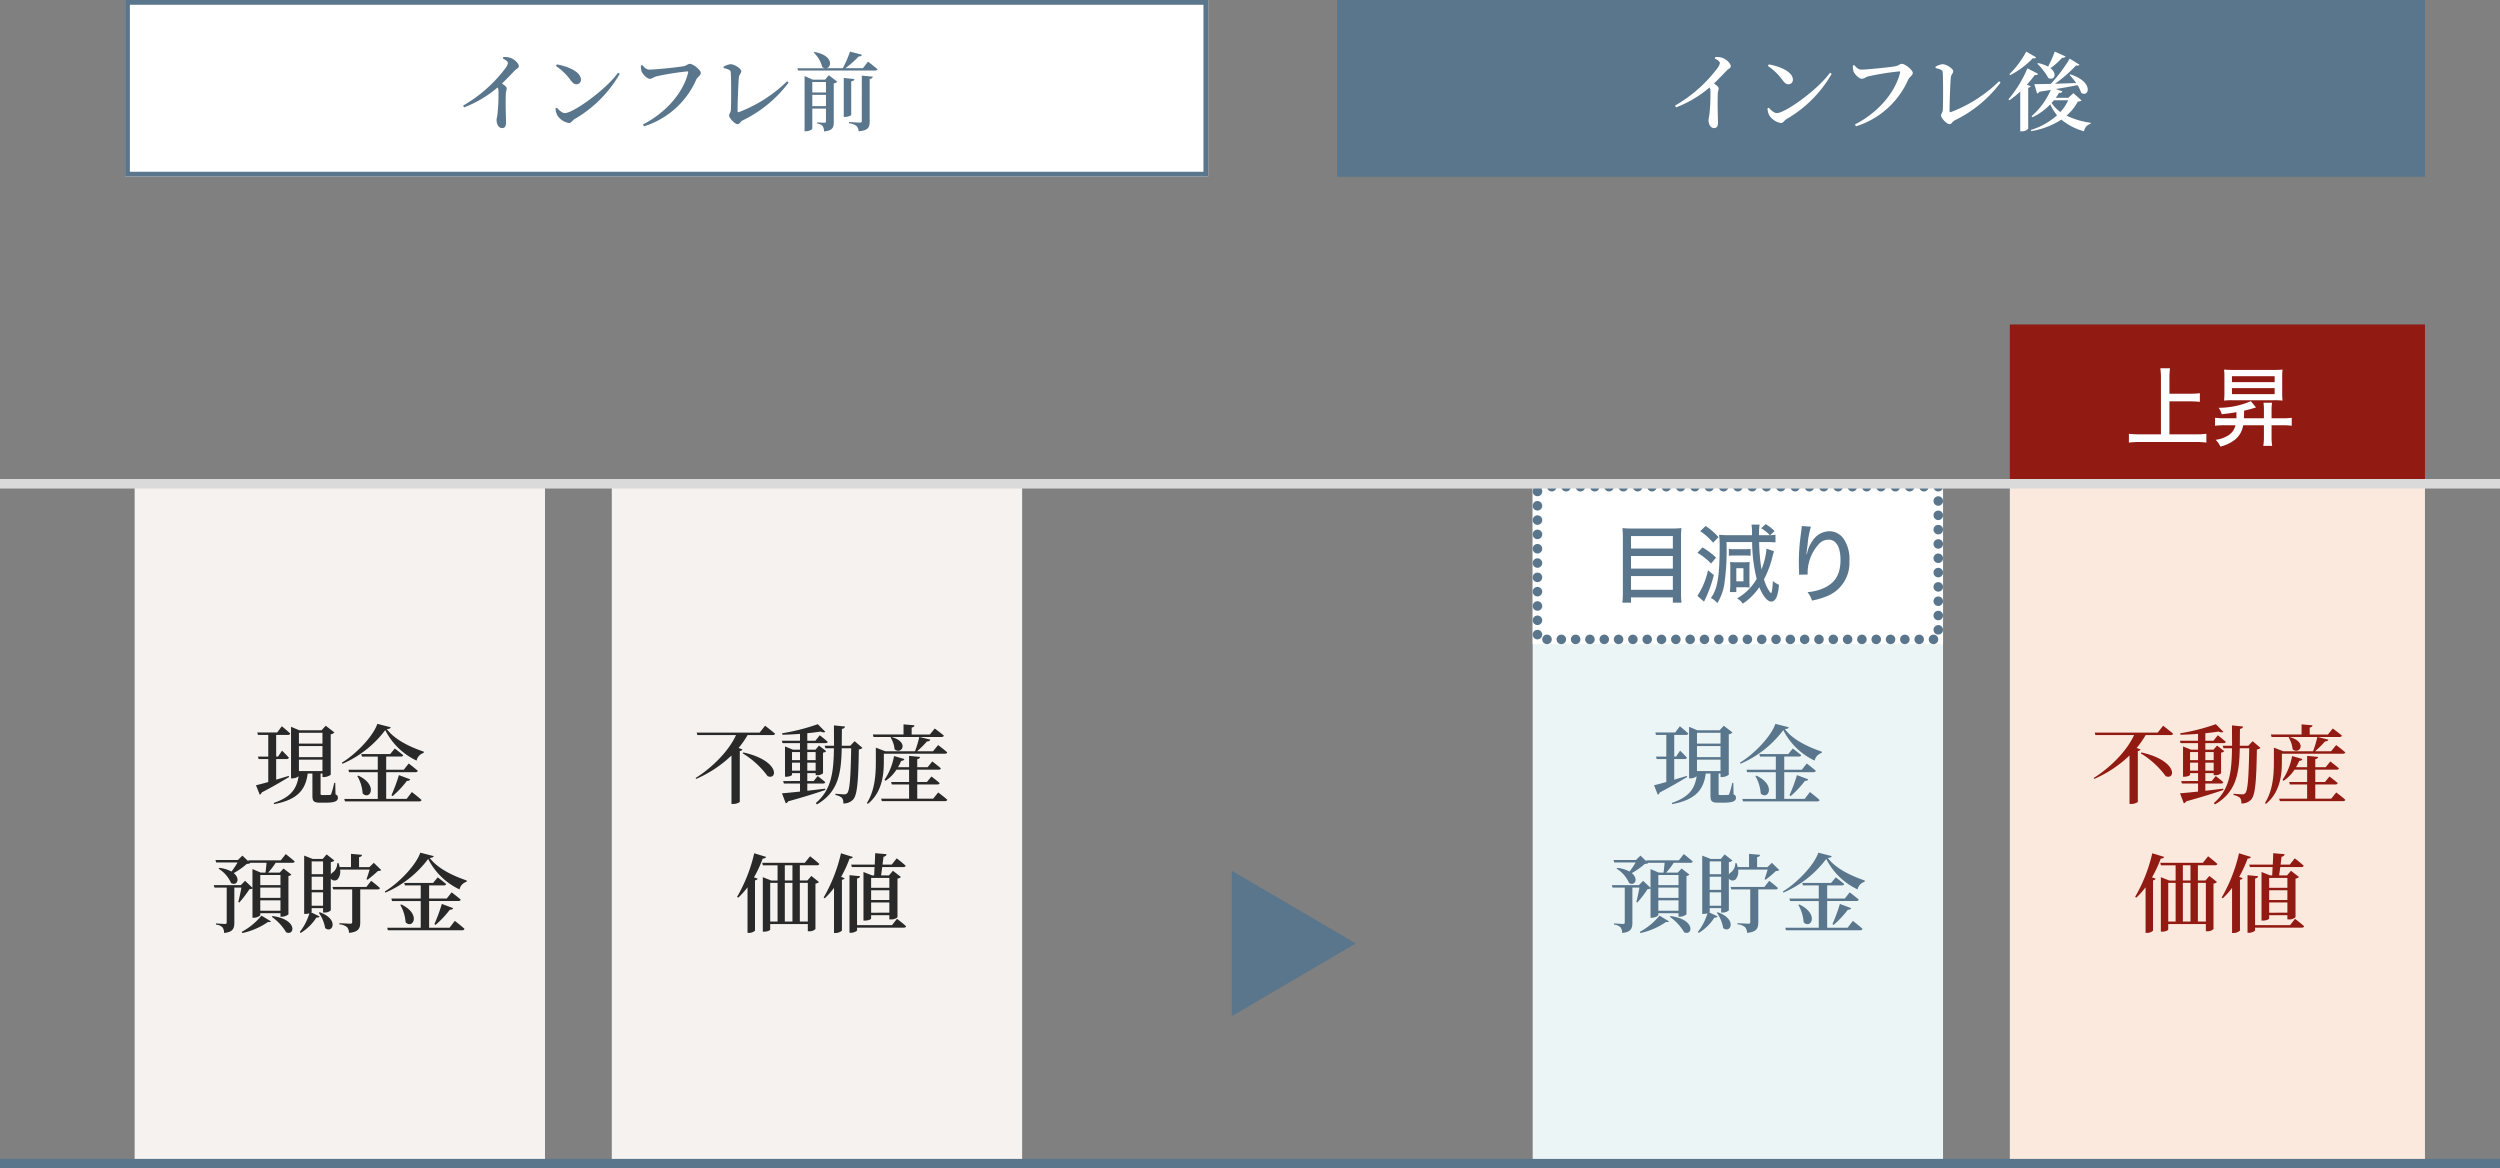 <svg xmlns="http://www.w3.org/2000/svg" width="523.946" height="244.88" viewBox="0 0 523.946 244.88">
  <rect x="0" y="0" width="523.946" height="244.88" fill="#808080" stroke="none"/>
  <g id="gimon_1-4" transform="translate(110.568 -1705.88)">
    <g id="グループ_1428" data-name="グループ 1428" transform="translate(-84.07 1706)">
      <g id="長方形_2232" data-name="長方形 2232" transform="translate(-0.28 -0.12)" fill="#fff" stroke="#5a768c" stroke-width="1">
        <rect width="227" height="37" stroke="none"/>
        <rect x="0.5" y="0.5" width="226" height="36" fill="none"/>
      </g>
      <path id="パス_3770" data-name="パス 3770" d="M10.17-13.734c.648.324,1.062.63,1.062.954a2.4,2.4,0,0,1-.486,1.026A29.346,29.346,0,0,1,1.836-3.87l.216.378a24.281,24.281,0,0,0,7.02-4.176,1.542,1.542,0,0,1,.18.738,40.777,40.777,0,0,1-.2,4.788c-.072.594-.2.972-.2,1.314,0,.774.378,1.674,1.17,1.674.54,0,.81-.378.81-1.1,0-.99-.126-3.654-.036-6.156.036-.486.18-.774.18-1.062,0-.306-.432-.648-.99-1.026,1.1-1.044,2-2.016,2.646-2.682.5-.522.882-.5.882-.972,0-.558-.954-1.476-1.818-1.746a3.873,3.873,0,0,0-1.422-.144Zm11.124,1.566a12.05,12.05,0,0,1,3.06,2.952c.468.612.774.882,1.242.882a.927.927,0,0,0,.936-.972c0-1.674-2.754-2.79-5.04-3.2ZM23.184-2.3c-.63,0-1.242-.63-1.71-1.134l-.27.162a3.876,3.876,0,0,0,.378,1.44A3.621,3.621,0,0,0,24.03-.216c.468,0,.684-.522,1.17-.828a25.717,25.717,0,0,0,9.468-9.486l-.36-.234C31.734-7.146,24.876-2.3,23.184-2.3Zm16.2-10.062-.288.108a4.334,4.334,0,0,0,.126,1.152c.18.576,1.116,1.62,1.8,1.62.378,0,.828-.378,1.26-.5A54.5,54.5,0,0,1,48.8-11.034c.162,0,.252.054.2.252C48.006-6.714,44.55-2.5,39.528.09l.234.378A17.673,17.673,0,0,0,50.688-9.288c.27-.576.972-.918.972-1.44,0-.576-1.584-1.89-2.286-1.89-.432,0-.648.342-1.278.486-.918.2-5.958.72-7.218.72C40.212-11.412,39.8-11.9,39.384-12.366Zm17.064.63c1.314.306,1.458.5,1.494.972.09,1.35.09,6.372.018,7.74-.018.594-.378.882-.378,1.224,0,.54,1.206,1.818,1.764,1.818.5,0,.5-.486,1.134-.81a26.484,26.484,0,0,0,9.576-7.9l-.306-.288A29.3,29.3,0,0,1,59.616-2.5c-.18.054-.252-.036-.252-.234,0-1.71.162-6.1.27-7.056.072-.558.5-.882.5-1.278,0-.5-1.332-1.476-2.286-1.476a4.042,4.042,0,0,0-1.422.522ZM75.024-3.762V-6.12h2.862v2.358ZM77.886-8.82v2.2H75.024v-2.2Zm-.18-.486H75.114l-1.71-.756V1.512h.252c.72,0,1.368-.378,1.368-.558V-3.24h2.862V-.594c0,.216-.072.324-.306.324-.324,0-1.494-.09-1.494-.09v.27A1.571,1.571,0,0,1,77.2.432a2.241,2.241,0,0,1,.288,1.116c1.8-.18,2.034-.828,2.034-1.98V-8.514a1.327,1.327,0,0,0,.738-.36L78.48-10.242Zm5.472.342c.486-.036.63-.234.666-.468l-2.232-.234v8.172H81.9c.612,0,1.278-.288,1.278-.45ZM85.392-.648c0,.252-.072.342-.378.342-.4,0-2.3-.126-2.3-.126v.27A2.943,2.943,0,0,1,84.294.4a1.793,1.793,0,0,1,.432,1.116c2.052-.18,2.322-.846,2.322-2.07V-9.45c.432-.054.594-.216.648-.486l-2.3-.216ZM85.626-11.7H81.954a20.524,20.524,0,0,0,2.79-2.466c.414,0,.63-.144.684-.36l-2.5-.666A23.28,23.28,0,0,1,81.414-11.7H77.958c1.188-.18,1.476-2.682-2.448-3.4l-.18.126a6.253,6.253,0,0,1,1.782,3.042,1.328,1.328,0,0,0,.558.234H71.892l.162.486H88.182c.27,0,.45-.09.5-.288-.756-.648-1.98-1.584-1.98-1.584Z" transform="translate(68.72 25.88)" fill="#5a768c"/>
    </g>
    <g id="グループ_1429" data-name="グループ 1429" transform="translate(169.548 1706)">
      <g id="長方形_2232-2" data-name="長方形 2232" transform="translate(0.102 -0.12)" fill="#5a768c" stroke="#5a768c" stroke-width="1">
        <rect width="228" height="37" stroke="none"/>
        <rect x="0.5" y="0.5" width="227" height="36" fill="none"/>
      </g>
      <path id="パス_3769" data-name="パス 3769" d="M10.17-13.734c.648.324,1.062.63,1.062.954a2.4,2.4,0,0,1-.486,1.026A29.346,29.346,0,0,1,1.836-3.87l.216.378a24.281,24.281,0,0,0,7.02-4.176,1.542,1.542,0,0,1,.18.738,40.777,40.777,0,0,1-.2,4.788c-.072.594-.2.972-.2,1.314,0,.774.378,1.674,1.17,1.674.54,0,.81-.378.81-1.1,0-.99-.126-3.654-.036-6.156.036-.486.18-.774.18-1.062,0-.306-.432-.648-.99-1.026,1.1-1.044,2-2.016,2.646-2.682.5-.522.882-.5.882-.972,0-.558-.954-1.476-1.818-1.746a3.873,3.873,0,0,0-1.422-.144Zm11.124,1.566a12.05,12.05,0,0,1,3.06,2.952c.468.612.774.882,1.242.882a.927.927,0,0,0,.936-.972c0-1.674-2.754-2.79-5.04-3.2ZM23.184-2.3c-.63,0-1.242-.63-1.71-1.134l-.27.162a3.876,3.876,0,0,0,.378,1.44A3.621,3.621,0,0,0,24.03-.216c.468,0,.684-.522,1.17-.828a25.717,25.717,0,0,0,9.468-9.486l-.36-.234C31.734-7.146,24.876-2.3,23.184-2.3Zm16.2-10.062-.288.108a4.334,4.334,0,0,0,.126,1.152c.18.576,1.116,1.62,1.8,1.62.378,0,.828-.378,1.26-.5A54.5,54.5,0,0,1,48.8-11.034c.162,0,.252.054.2.252C48.006-6.714,44.55-2.5,39.528.09l.234.378A17.673,17.673,0,0,0,50.688-9.288c.27-.576.972-.918.972-1.44,0-.576-1.584-1.89-2.286-1.89-.432,0-.648.342-1.278.486-.918.2-5.958.72-7.218.72C40.212-11.412,39.8-11.9,39.384-12.366Zm17.064.63c1.314.306,1.458.5,1.494.972.09,1.35.09,6.372.018,7.74-.018.594-.378.882-.378,1.224,0,.54,1.206,1.818,1.764,1.818.5,0,.5-.486,1.134-.81a26.484,26.484,0,0,0,9.576-7.9l-.306-.288A29.3,29.3,0,0,1,59.616-2.5c-.18.054-.252-.036-.252-.234,0-1.71.162-6.1.27-7.056.072-.558.5-.882.5-1.278,0-.5-1.332-1.476-2.286-1.476a4.042,4.042,0,0,0-1.422.522Zm24.966-3.456a23.536,23.536,0,0,1-1.4,3.15,7.136,7.136,0,0,0-2.088-.738l-.162.126a13.537,13.537,0,0,1,2.3,2.988c1.188.648,2.016-.828.45-2.052A14.464,14.464,0,0,0,82.962-13.9a.687.687,0,0,0,.72-.27Zm-5.976,0a19.13,19.13,0,0,1-3.528,4.734l.18.2a18.054,18.054,0,0,0,4.734-3.546c.414.09.594-.018.684-.18Zm.126,6.948c.666-.738,1.224-1.44,1.674-2.052.432.054.576-.054.684-.234L75.69-11.682a25.3,25.3,0,0,1-3.978,6.5l.2.2a18.392,18.392,0,0,0,2.268-1.836V1.53H74.5a1.806,1.806,0,0,0,1.35-.558V-7.614c.306-.054.468-.162.54-.324ZM84.24-4.986A10.5,10.5,0,0,1,82.6-2.52a7.184,7.184,0,0,1-1.854-1.908c.162-.18.324-.36.486-.558ZM85.32-6.48l-1.062.972H81.63c.234-.324.468-.666.684-1.026.414.036.63-.108.7-.324L81.63-7.344c1.8-.288,3.294-.558,4.554-.81a6.4,6.4,0,0,1,.756,1.6c1.6,1.116,2.808-2.214-2.214-3.852l-.2.108A15.484,15.484,0,0,1,85.9-8.6c-1.584.054-3.1.108-4.446.162a29.136,29.136,0,0,0,4.428-3.852c.432.108.594.018.7-.162l-2.034-1.26a32.283,32.283,0,0,1-3.96,5.292c-1.494.036-2.7.054-3.456.054l.576,1.962a.779.779,0,0,0,.5-.378q1.269-.189,2.376-.378a15.42,15.42,0,0,1-4.032,5.508l.2.216a12.345,12.345,0,0,0,3.726-2.7,9.763,9.763,0,0,0,1.422,2.3,14.8,14.8,0,0,1-5.508,3.078l.108.234A16.292,16.292,0,0,0,82.8-.936a12.408,12.408,0,0,0,4.752,2.448A1.9,1.9,0,0,1,88.938-.054l.018-.216A16.829,16.829,0,0,1,83.88-1.764a10.727,10.727,0,0,0,2.376-2.952c.432-.036.612-.072.756-.252Z" transform="translate(69.102 25.88)" fill="#fff"/>
    </g>
    <g id="グループ_1430" data-name="グループ 1430" transform="translate(-82.278 1807.268)">
      <rect id="長方形_2233" data-name="長方形 2233" width="86" height="143" transform="translate(-0.073 -0.388)" fill="#f6f2ef"/>
      <path id="パス_3775" data-name="パス 3775" d="M-10.71-4.392c-.882.27-1.782.54-2.628.792V-7.92h2.2a.431.431,0,0,0,.468-.288c-.54-.594-1.44-1.476-1.44-1.476l-.828,1.242h-.4v-4.536h2.466c.252,0,.432-.09.486-.288-.666-.63-1.764-1.53-1.764-1.53l-.972,1.3H-17.3l.144.522h2.16v4.536h-2.16l.144.522h2.016v4.806c-1.134.324-2.052.558-2.574.684l.792,1.98a.66.66,0,0,0,.4-.468c2.574-1.332,4.464-2.484,5.742-3.24Zm7.074-9.036v2.268H-8.568v-2.268ZM-8.568-8.316v-2.322h4.932v2.322Zm0,2.916V-7.794h4.932V-5.4ZM-.954-2.934H-1.17A20.54,20.54,0,0,1-1.8-.612c-.072.18-.144.216-.288.216s-.432.018-.774.018h-.81c-.324,0-.36-.072-.36-.288V-4.878h.4v.738h.27a2.57,2.57,0,0,0,1.458-.486V-13.1a1.3,1.3,0,0,0,.774-.4l-1.818-1.4-.882.954H-8.478l-1.746-.738V-3.87h.252A2.1,2.1,0,0,0-8.64-4.32c-.4,2.754-1.728,4.41-5.2,5.6l.072.252C-9.144.648-7.2-1.224-6.732-4.878h.99V-.252c0,1.1.216,1.476,1.584,1.476h1.152C-.99,1.224-.4.864-.4.2c0-.324-.072-.522-.5-.72ZM14,.432H9.72v-5.6h6.138c.252,0,.432-.09.486-.288-.72-.63-1.908-1.53-1.908-1.53l-1.026,1.3H9.72V-8.442H12.8c.252,0,.432-.09.486-.288-.684-.576-1.764-1.4-1.764-1.4l-.972,1.17H4.5l.144.522H7.956v2.754H1.8l.144.522H7.956v5.6H.936L1.08.954H16.65a.453.453,0,0,0,.486-.288C16.38-.036,15.1-1.008,15.1-1.008ZM3.672-4.356A8.429,8.429,0,0,1,4.788-.7C6.3.792,8.136-2.412,3.888-4.446Zm7.4,4.194a20.47,20.47,0,0,0,2.988-3.186c.378.036.612-.108.684-.324l-2.358-.882a36.368,36.368,0,0,1-1.566,4.23ZM7.866-15.3C7-12.726,3.474-9,.432-7.164l.126.234a22.126,22.126,0,0,0,8.964-7.056,14.061,14.061,0,0,0,6.57,6.39,2.112,2.112,0,0,1,1.476-1.6l.036-.27c-2.916-.99-6.12-2.52-7.758-4.734.54-.036.774-.144.828-.378ZM-20.412,28.548a15.008,15.008,0,0,0,5.382-2.34c.306.072.5.054.594-.108l-1.98-1.206a13.63,13.63,0,0,1-4.14,3.4Zm6.156-3.4a10.491,10.491,0,0,1,3.006,3.24c1.782.828,2.5-2.682-2.844-3.4Zm1.818-8.766V18.5h-4.23V16.38Zm-4.23,7.488V21.69h4.23v2.178Zm0-4.842h4.23v2.142h-4.23Zm4.3-5.724h-6.822l.054.234-1.278-1.224-.936.918h-4.716l.162.522h4.482A19.6,19.6,0,0,1-22.7,15.66a6.93,6.93,0,0,0-2.574-.774l-.144.162a6.712,6.712,0,0,1,2.628,3.024c1.224.684,2.034-.882.558-2.088a15.48,15.48,0,0,0,2.736-1.926c.378-.018.594-.054.72-.2l-.036-.036h3.456c-.054.684-.144,1.494-.216,2.052h-1.008l-1.728-.738v3.924L-19.854,17.6l-.882.9h-5.688l.162.522h2.556v7.29c0,.216-.072.324-.36.324-.342,0-1.89-.108-1.89-.108v.252a2.158,2.158,0,0,1,1.368.576,1.813,1.813,0,0,1,.324,1.17c1.908-.162,2.16-1.008,2.16-2.178V19.026h1.476c-.162.918-.432,2.2-.648,3.006l.2.126a21.892,21.892,0,0,0,2.142-2.808,1.241,1.241,0,0,0,.63-.144v6.138h.252c.7,0,1.386-.4,1.386-.576V24.39h4.23v.738h.27a2.338,2.338,0,0,0,1.4-.5V16.6a.971.971,0,0,0,.612-.306l-1.638-1.278-.81.864h-2.43a13.693,13.693,0,0,0,1.584-2.052h3.51c.252,0,.432-.09.486-.288-.72-.63-1.872-1.548-1.872-1.548Zm8.856.234v2.682H-5.9V13.536ZM-5.9,19.494V16.74H-3.51v2.754Zm0,3.33V20.016H-3.51v2.808Zm0,.5H-3.51v.918h.27a1.843,1.843,0,0,0,1.35-.45V17.154A.99.99,0,0,0-.468,17.3a2.543,2.543,0,0,0,.522-2.052H6.246c-.2.666-.468,1.512-.648,2.016l.216.108a24.408,24.408,0,0,0,2.178-1.836,1.1,1.1,0,0,0,.7-.18l-1.566-1.53-.918.9H4.032V12.636c.432-.072.594-.234.612-.486l-2.3-.2v2.772H-.036q-.081-.378-.216-.81L-.54,13.9a2.4,2.4,0,0,1-.846,1.872,1.353,1.353,0,0,0-.5.5V13.68a1.083,1.083,0,0,0,.738-.342l-1.62-1.278-.81.954H-5.688l-1.782-.7V24.534h.252a2.706,2.706,0,0,0,.846-.126,11.554,11.554,0,0,1-2.016,3.906l.18.216a10.085,10.085,0,0,0,3.294-3.222c.414.036.576-.072.666-.252l-1.764-.846c.072-.054.108-.09.108-.126Zm1.494.972a7.648,7.648,0,0,1,1.332,3.2c1.494,1.26,3.06-1.818-1.134-3.312Zm9.972-5.418H-1.53l.144.522H2.592v6.84c0,.252-.072.342-.4.342-.4,0-2.268-.108-2.268-.108v.252a2.722,2.722,0,0,1,1.6.594,1.834,1.834,0,0,1,.4,1.188c2.052-.18,2.358-1.008,2.358-2.214V19.4H7.92c.252,0,.45-.09.486-.288C7.722,18.468,6.57,17.6,6.57,17.6ZM23,27.432H18.72v-5.6h6.138c.252,0,.432-.09.486-.288-.72-.63-1.908-1.53-1.908-1.53l-1.026,1.3H18.72V18.558H21.8c.252,0,.432-.09.486-.288-.684-.576-1.764-1.4-1.764-1.4l-.972,1.17H13.5l.144.522h3.312v2.754H10.8l.144.522h6.012v5.6H9.936l.144.522H25.65a.453.453,0,0,0,.486-.288c-.756-.7-2.034-1.674-2.034-1.674ZM12.672,22.644A8.429,8.429,0,0,1,13.788,26.3c1.512,1.494,3.348-1.71-.9-3.744Zm7.4,4.194a20.47,20.47,0,0,0,2.988-3.186c.378.036.612-.108.684-.324l-2.358-.882a36.368,36.368,0,0,1-1.566,4.23ZM16.866,11.7C16,14.274,12.474,18,9.432,19.836l.126.234a22.126,22.126,0,0,0,8.964-7.056,14.061,14.061,0,0,0,6.57,6.39,2.112,2.112,0,0,1,1.476-1.6l.036-.27c-2.916-.99-6.12-2.52-7.758-4.734.54-.036.774-.144.828-.378Z" transform="translate(42.927 65.612)" fill="#292929"/>
    </g>
    <g id="グループ_1432" data-name="グループ 1432" transform="translate(210.772 1807.268)">
      <rect id="長方形_2233-2" data-name="長方形 2233" width="86" height="143" transform="translate(-0.122 -0.388)" fill="#ebf5f6"/>
      <path id="パス_3772" data-name="パス 3772" d="M-10.71-4.392c-.882.27-1.782.54-2.628.792V-7.92h2.2a.431.431,0,0,0,.468-.288c-.54-.594-1.44-1.476-1.44-1.476l-.828,1.242h-.4v-4.536h2.466c.252,0,.432-.09.486-.288-.666-.63-1.764-1.53-1.764-1.53l-.972,1.3H-17.3l.144.522h2.16v4.536h-2.16l.144.522h2.016v4.806c-1.134.324-2.052.558-2.574.684l.792,1.98a.66.66,0,0,0,.4-.468c2.574-1.332,4.464-2.484,5.742-3.24Zm7.074-9.036v2.268H-8.568v-2.268ZM-8.568-8.316v-2.322h4.932v2.322Zm0,2.916V-7.794h4.932V-5.4ZM-.954-2.934H-1.17A20.54,20.54,0,0,1-1.8-.612c-.072.18-.144.216-.288.216s-.432.018-.774.018h-.81c-.324,0-.36-.072-.36-.288V-4.878h.4v.738h.27a2.57,2.57,0,0,0,1.458-.486V-13.1a1.3,1.3,0,0,0,.774-.4l-1.818-1.4-.882.954H-8.478l-1.746-.738V-3.87h.252A2.1,2.1,0,0,0-8.64-4.32c-.4,2.754-1.728,4.41-5.2,5.6l.072.252C-9.144.648-7.2-1.224-6.732-4.878h.99V-.252c0,1.1.216,1.476,1.584,1.476h1.152C-.99,1.224-.4.864-.4.2c0-.324-.072-.522-.5-.72ZM14,.432H9.72v-5.6h6.138c.252,0,.432-.09.486-.288-.72-.63-1.908-1.53-1.908-1.53l-1.026,1.3H9.72V-8.442H12.8c.252,0,.432-.09.486-.288-.684-.576-1.764-1.4-1.764-1.4l-.972,1.17H4.5l.144.522H7.956v2.754H1.8l.144.522H7.956v5.6H.936L1.08.954H16.65a.453.453,0,0,0,.486-.288C16.38-.036,15.1-1.008,15.1-1.008ZM3.672-4.356A8.429,8.429,0,0,1,4.788-.7C6.3.792,8.136-2.412,3.888-4.446Zm7.4,4.194a20.47,20.47,0,0,0,2.988-3.186c.378.036.612-.108.684-.324l-2.358-.882a36.368,36.368,0,0,1-1.566,4.23ZM7.866-15.3C7-12.726,3.474-9,.432-7.164l.126.234a22.126,22.126,0,0,0,8.964-7.056,14.061,14.061,0,0,0,6.57,6.39,2.112,2.112,0,0,1,1.476-1.6l.036-.27c-2.916-.99-6.12-2.52-7.758-4.734.54-.036.774-.144.828-.378ZM-20.412,28.548a15.008,15.008,0,0,0,5.382-2.34c.306.072.5.054.594-.108l-1.98-1.206a13.63,13.63,0,0,1-4.14,3.4Zm6.156-3.4a10.491,10.491,0,0,1,3.006,3.24c1.782.828,2.5-2.682-2.844-3.4Zm1.818-8.766V18.5h-4.23V16.38Zm-4.23,7.488V21.69h4.23v2.178Zm0-4.842h4.23v2.142h-4.23Zm4.3-5.724h-6.822l.054.234-1.278-1.224-.936.918h-4.716l.162.522h4.482A19.6,19.6,0,0,1-22.7,15.66a6.93,6.93,0,0,0-2.574-.774l-.144.162a6.712,6.712,0,0,1,2.628,3.024c1.224.684,2.034-.882.558-2.088a15.48,15.48,0,0,0,2.736-1.926c.378-.018.594-.054.72-.2l-.036-.036h3.456c-.054.684-.144,1.494-.216,2.052h-1.008l-1.728-.738v3.924L-19.854,17.6l-.882.9h-5.688l.162.522h2.556v7.29c0,.216-.072.324-.36.324-.342,0-1.89-.108-1.89-.108v.252a2.158,2.158,0,0,1,1.368.576,1.813,1.813,0,0,1,.324,1.17c1.908-.162,2.16-1.008,2.16-2.178V19.026h1.476c-.162.918-.432,2.2-.648,3.006l.2.126a21.892,21.892,0,0,0,2.142-2.808,1.241,1.241,0,0,0,.63-.144v6.138h.252c.7,0,1.386-.4,1.386-.576V24.39h4.23v.738h.27a2.338,2.338,0,0,0,1.4-.5V16.6a.971.971,0,0,0,.612-.306l-1.638-1.278-.81.864h-2.43a13.693,13.693,0,0,0,1.584-2.052h3.51c.252,0,.432-.09.486-.288-.72-.63-1.872-1.548-1.872-1.548Zm8.856.234v2.682H-5.9V13.536ZM-5.9,19.494V16.74H-3.51v2.754Zm0,3.33V20.016H-3.51v2.808Zm0,.5H-3.51v.918h.27a1.843,1.843,0,0,0,1.35-.45V17.154A.99.99,0,0,0-.468,17.3a2.543,2.543,0,0,0,.522-2.052H6.246c-.2.666-.468,1.512-.648,2.016l.216.108a24.408,24.408,0,0,0,2.178-1.836,1.1,1.1,0,0,0,.7-.18l-1.566-1.53-.918.9H4.032V12.636c.432-.072.594-.234.612-.486l-2.3-.2v2.772H-.036q-.081-.378-.216-.81L-.54,13.9a2.4,2.4,0,0,1-.846,1.872,1.353,1.353,0,0,0-.5.5V13.68a1.083,1.083,0,0,0,.738-.342l-1.62-1.278-.81.954H-5.688l-1.782-.7V24.534h.252a2.706,2.706,0,0,0,.846-.126,11.554,11.554,0,0,1-2.016,3.906l.18.216a10.085,10.085,0,0,0,3.294-3.222c.414.036.576-.072.666-.252l-1.764-.846c.072-.054.108-.09.108-.126Zm1.494.972a7.648,7.648,0,0,1,1.332,3.2c1.494,1.26,3.06-1.818-1.134-3.312Zm9.972-5.418H-1.53l.144.522H2.592v6.84c0,.252-.072.342-.4.342-.4,0-2.268-.108-2.268-.108v.252a2.722,2.722,0,0,1,1.6.594,1.834,1.834,0,0,1,.4,1.188c2.052-.18,2.358-1.008,2.358-2.214V19.4H7.92c.252,0,.45-.09.486-.288C7.722,18.468,6.57,17.6,6.57,17.6ZM23,27.432H18.72v-5.6h6.138c.252,0,.432-.09.486-.288-.72-.63-1.908-1.53-1.908-1.53l-1.026,1.3H18.72V18.558H21.8c.252,0,.432-.09.486-.288-.684-.576-1.764-1.4-1.764-1.4l-.972,1.17H13.5l.144.522h3.312v2.754H10.8l.144.522h6.012v5.6H9.936l.144.522H25.65a.453.453,0,0,0,.486-.288c-.756-.7-2.034-1.674-2.034-1.674ZM12.672,22.644A8.429,8.429,0,0,1,13.788,26.3c1.512,1.494,3.348-1.71-.9-3.744Zm7.4,4.194a20.47,20.47,0,0,0,2.988-3.186c.378.036.612-.108.684-.324l-2.358-.882a36.368,36.368,0,0,1-1.566,4.23ZM16.866,11.7C16,14.274,12.474,18,9.432,19.836l.126.234a22.126,22.126,0,0,0,8.964-7.056,14.061,14.061,0,0,0,6.57,6.39,2.112,2.112,0,0,1,1.476-1.6l.036-.27c-2.916-.99-6.12-2.52-7.758-4.734.54-.036.774-.144.828-.378Z" transform="translate(42.878 65.612)" fill="#5a768c"/>
      <g id="長方形_2234" data-name="長方形 2234" transform="translate(-0.122 -0.388)" fill="#fff" stroke="#5a768c" stroke-linecap="round" stroke-width="2" stroke-dasharray="0 3">
        <rect width="86" height="34" stroke="none"/>
        <rect x="1" y="1" width="84" height="32" fill="none"/>
      </g>
      <path id="パス_3771" data-name="パス 3771" d="M-22.212-14.238a15.584,15.584,0,0,1-1.98-.09,18.521,18.521,0,0,1,.09,1.854V-.684A15.191,15.191,0,0,1-24.21,1.3h1.818V.2h8.766V1.3h1.818a16.435,16.435,0,0,1-.108-2.088V-12.564c0-.63.036-1.152.09-1.764a13.746,13.746,0,0,1-1.908.09Zm-.18,4.194v-2.61h8.766v2.61Zm0,1.566h8.766v2.646h-8.766Zm0,4.212h8.766v2.88h-8.766Zm28.4-5.742A14.82,14.82,0,0,1,4.95-5.67a39.323,39.323,0,0,1-.486-5.724H5.958a17.6,17.6,0,0,1,1.926.072v-1.62a5.829,5.829,0,0,1-1.116.108L7.7-13.7a10.462,10.462,0,0,0-1.872-1.458l-.936.864a9.107,9.107,0,0,1,1.818,1.458H4.428c0-.756.018-.936.018-1.134.036-.468.054-.738.072-.792.018-.144.018-.162.036-.288H2.862a11.961,11.961,0,0,1,.108,1.8v.414H-1.89a19.082,19.082,0,0,1-2.052-.09,16.236,16.236,0,0,1,.126,2.286c0,6.39-.45,9.126-1.836,10.962A4.313,4.313,0,0,1-4.3,1.4,11.127,11.127,0,0,0-2.844-2.484a50.78,50.78,0,0,0,.468-8.91H2.988a33.807,33.807,0,0,0,.954,7.722A11.167,11.167,0,0,1-.162.414a3.333,3.333,0,0,1,1.188,1.1A12.453,12.453,0,0,0,4.5-1.944C5.274-.036,6.192,1.08,7.02,1.08c.486,0,.936-.432,1.188-1.188a8.879,8.879,0,0,0,.4-2.34,4.748,4.748,0,0,1-1.26-.774C7.236-1.512,7.11-.7,6.966-.7c-.108,0-.45-.486-.756-1.026a9.483,9.483,0,0,1-.738-1.854A20.37,20.37,0,0,0,7.218-8.19c.144-.576.306-1.1.36-1.278ZM-7.9-13.68a12.149,12.149,0,0,1,2.7,2.412L-4.05-12.42a14.022,14.022,0,0,0-2.7-2.34Zm-.576,4.536a13.464,13.464,0,0,1,2.862,2.25l1.044-1.242a15.082,15.082,0,0,0-2.844-2.142ZM-6.264-5.49A15.445,15.445,0,0,1-8.478-.126L-7.092,1.1C-7.02.954-7,.9-6.912.72a26.69,26.69,0,0,0,1.872-5.2ZM-.324-.918V-1.926h1.6c.468,0,.774.018,1.206.054A8.039,8.039,0,0,1,2.43-3.06V-6.21a6.327,6.327,0,0,1,.054-1.008,10.535,10.535,0,0,1-1.116.054H-.378a9.668,9.668,0,0,1-1.26-.054,8.423,8.423,0,0,1,.054,1.26V-2.88a15.881,15.881,0,0,1-.09,1.962Zm0-5H1.17v2.754H-.324ZM-1.89-8.514A7.859,7.859,0,0,1-.828-8.568H1.584a7.8,7.8,0,0,1,1.08.054V-9.972a5.47,5.47,0,0,1-1.1.072H-.828A5.523,5.523,0,0,1-1.89-9.972ZM13.392-14.76a4.23,4.23,0,0,1-.054.612l-.288,2.286a40.721,40.721,0,0,0-.27,4.608c0,.306.036,1.674.054,2.142v.36a.969.969,0,0,1-.018.2l1.818-.036c-.018-.36-.018-.36-.018-.414a9.03,9.03,0,0,1,2.25-5.85A2.775,2.775,0,0,1,18.972-11.9c1.62,0,2.538,1.53,2.538,4.23,0,2.808-.954,4.59-3.06,5.706A10.052,10.052,0,0,1,14.6-.9,5.573,5.573,0,0,1,15.534.864a15.293,15.293,0,0,0,3.4-1.026,7.505,7.505,0,0,0,4.446-7.254,7.5,7.5,0,0,0-1.206-4.644,3.6,3.6,0,0,0-3.042-1.6,4.254,4.254,0,0,0-3.492,2.016,6.686,6.686,0,0,0-1.08,2.376c-.09.324-.09.324-.126.45h-.054c.036-.522.09-1.008.234-2.016a17.4,17.4,0,0,1,.7-3.78Z" transform="translate(42.878 23.612)" fill="#5a768c"/>
    </g>
    <g id="グループ_1431" data-name="グループ 1431" transform="translate(18.094 1807.268)">
      <rect id="長方形_2233-3" data-name="長方形 2233" width="86" height="143" transform="translate(-0.445 -0.388)" fill="#f6f2ef"/>
      <path id="パス_3774" data-name="パス 3774" d="M-16.578-9.126A18.2,18.2,0,0,1-11.34-4.338c2.088.9,2.592-3.24-5.076-4.968Zm3.564-4.338H-26.208l.144.522h8.1c-1.44,3.2-4.842,6.732-8.478,9l.144.18a25.257,25.257,0,0,0,7.38-4.9V1.494h.342a2.432,2.432,0,0,0,1.4-.414V-9.594c.342-.054.5-.18.558-.342l-.81-.306a18.775,18.775,0,0,0,1.89-2.7h5.256c.252,0,.45-.09.5-.288-.792-.684-2.088-1.674-2.088-1.674ZM-6.228-5.49V-7.164h1.674V-5.49Zm1.674-3.888v1.692H-6.228V-9.378Zm3.276,0v1.692H-3.024V-9.378ZM-3.024-5.49V-7.164h1.746V-5.49ZM.72-1.71c-1.278.144-2.556.306-3.744.432V-2.79H.27c.252,0,.414-.09.468-.288C.126-3.618-.846-4.356-.846-4.356l-.846,1.044H-3.024V-4.968h1.746v.432h.27a1.8,1.8,0,0,0,1.278-.4V-9.27a.919.919,0,0,0,.666-.306l-1.512-1.17-.738.864h-1.71V-11.25h3.8c.252,0,.432-.09.486-.27-.648-.594-1.674-1.386-1.674-1.386l-.918,1.152H-3.024v-1.584c1.026-.09,1.98-.216,2.772-.342.45.2.828.216,1.008.054l-1.584-1.6A43.1,43.1,0,0,1-8.3-13.32l.054.306c1.188-.018,2.466-.09,3.69-.18v1.44h-3.8l.144.5h3.654v1.368H-6.03L-7.7-10.566v6.354h.234c.756,0,1.242-.288,1.242-.414v-.342h1.674v1.656H-8.082l.144.522h3.384V-1.1c-1.638.162-2.988.306-3.78.36l.792,2.088a.66.66,0,0,0,.486-.4C-3.474-.036-.99-.846.756-1.44Zm6.174-9.954-.918.954H4.194c.018-1.116.018-2.286.036-3.528.414-.054.594-.234.648-.5l-2.322-.234c0,1.512.018,2.934.018,4.266H.612l.162.522H2.556c-.054,5.04-.54,8.73-3.8,11.484l.234.288c4.464-2.592,5.094-6.444,5.2-11.772h1.98C6.066-4.248,5.886-1.3,5.328-.756a.763.763,0,0,1-.612.234c-.342,0-1.242-.072-1.836-.126v.27A2.95,2.95,0,0,1,4.248.216a1.793,1.793,0,0,1,.27,1.17A2.674,2.674,0,0,0,6.57.576C7.434-.36,7.668-3.1,7.776-9.936a1.186,1.186,0,0,0,.756-.324Zm7.524-.792a5.666,5.666,0,0,1,.846,2.484c1.4,1.26,3.24-1.512-.666-2.574Zm-1.4,3.42h12.78c.27,0,.45-.09.5-.288-.7-.63-1.908-1.53-1.908-1.53l-1.062,1.3H19.98a20.681,20.681,0,0,0,2.088-2.07c.4.018.612-.126.684-.36l-2.232-.558h4.572c.252,0,.45-.09.5-.288-.738-.63-1.908-1.494-1.908-1.494l-1.026,1.26H18.846v-1.458c.414-.072.558-.234.594-.468l-2.3-.2v2.124H10.71l.144.522h9.594a21.922,21.922,0,0,1-.9,2.988H13.3l-1.962-.756v2.952c0,2.682-.18,5.976-1.872,8.658l.2.18c3.1-2.5,3.348-6.39,3.348-8.838ZM23.364.378H20.016v-2.97h4.212c.252,0,.432-.09.486-.288-.666-.594-1.728-1.386-1.728-1.386L22.05-3.114H20.016V-5.688H24.48c.252,0,.432-.09.486-.288-.72-.63-1.8-1.44-1.8-1.44L22.194-6.21H20.016V-7.9c.414-.072.54-.234.576-.468l-2.286-.216V-6.21H15.984a10.216,10.216,0,0,0,.666-1.332c.4,0,.594-.162.666-.378l-2.16-.63a13.012,13.012,0,0,1-2.016,5l.252.18A8.22,8.22,0,0,0,15.66-5.688h2.646v2.574H14.544l.144.522h3.618V.378H12.438L12.6.9H25.812c.27,0,.45-.09.5-.288-.7-.648-1.908-1.53-1.908-1.53ZM-14.148,11.826a32.519,32.519,0,0,1-3.6,9.144l.252.162a16.392,16.392,0,0,0,1.944-2.178v9.558h.288a1.831,1.831,0,0,0,1.278-.468V17.5c.324-.054.486-.162.558-.342l-.774-.288a24.818,24.818,0,0,0,1.836-3.942c.414.018.63-.126.7-.342Zm9.558,14.31v-8.1h1.674v8.1Zm-6.21-8.1h1.548v8.1H-10.8Zm4.662,0v8.1h-1.6v-8.1Zm-1.6-3.69h1.6v3.186h-1.6Zm4.734,3.186H-4.59V14.346h3.6c.252,0,.432-.09.486-.288-.738-.684-1.944-1.6-1.944-1.6l-1.1,1.368h-8.928l.144.522h3.078v3.186h-1.332l-1.764-.7V28.26h.27c.774,0,1.278-.324,1.278-.432v-1.17h7.884V28.17h.252a1.708,1.708,0,0,0,1.35-.468V18.18a1.225,1.225,0,0,0,.738-.324l-1.6-1.278Zm17.172-.54v2.07H10.35v-2.07Zm-3.816,7.29V22.14h3.816v2.142Zm0-4.7h3.816v2.034H10.35ZM6.174,14.2l.144.522H11.07c-.036.648-.054,1.242-.09,1.746h-.414l-1.818-.72V25.938H9c.846,0,1.35-.306,1.35-.432v-.7h3.816v.882h.27a1.99,1.99,0,0,0,1.44-.45v-8.1a1.216,1.216,0,0,0,.72-.342l-1.674-1.3-.828.972H12.438c.072-.5.162-1.116.234-1.746H17.1c.252,0,.45-.09.486-.288-.7-.648-1.872-1.548-1.872-1.548L14.67,14.2H12.744c.072-.594.144-1.152.2-1.638.4-.072.612-.27.648-.54L11.2,11.808c-.018.738-.054,1.566-.09,2.394ZM4.032,11.826A32.979,32.979,0,0,1,.4,21.1l.234.162A16.392,16.392,0,0,0,2.574,19.08v9.45H2.88a1.912,1.912,0,0,0,1.35-.5V17.388c.342-.054.5-.18.558-.342l-.72-.27a26.729,26.729,0,0,0,1.764-3.834c.4,0,.612-.126.684-.342ZM14.724,26.892H7.4V17.118c.432-.072.576-.234.63-.486l-2.214-.216V28.494H6.12c.576,0,1.278-.342,1.278-.522v-.558H17.19c.252,0,.45-.09.486-.288-.72-.666-1.908-1.566-1.908-1.566Z" transform="translate(43.556 65.612)" fill="#292929"/>
    </g>
    <g id="グループ_1433" data-name="グループ 1433" transform="translate(311.144 1774.109)">
      <rect id="長方形_2233-4" data-name="長方形 2233" width="87" height="143" transform="translate(-0.494 32.771)" fill="#fce9de"/>
      <path id="パス_3773" data-name="パス 3773" d="M-16.578-9.126A18.2,18.2,0,0,1-11.34-4.338c2.088.9,2.592-3.24-5.076-4.968Zm3.564-4.338H-26.208l.144.522h8.1c-1.44,3.2-4.842,6.732-8.478,9l.144.18a25.257,25.257,0,0,0,7.38-4.9V1.494h.342a2.432,2.432,0,0,0,1.4-.414V-9.594c.342-.054.5-.18.558-.342l-.81-.306a18.775,18.775,0,0,0,1.89-2.7h5.256c.252,0,.45-.09.5-.288-.792-.684-2.088-1.674-2.088-1.674ZM-6.228-5.49V-7.164h1.674V-5.49Zm1.674-3.888v1.692H-6.228V-9.378Zm3.276,0v1.692H-3.024V-9.378ZM-3.024-5.49V-7.164h1.746V-5.49ZM.72-1.71c-1.278.144-2.556.306-3.744.432V-2.79H.27c.252,0,.414-.09.468-.288C.126-3.618-.846-4.356-.846-4.356l-.846,1.044H-3.024V-4.968h1.746v.432h.27a1.8,1.8,0,0,0,1.278-.4V-9.27a.919.919,0,0,0,.666-.306l-1.512-1.17-.738.864h-1.71V-11.25h3.8c.252,0,.432-.09.486-.27-.648-.594-1.674-1.386-1.674-1.386l-.918,1.152H-3.024v-1.584c1.026-.09,1.98-.216,2.772-.342.45.2.828.216,1.008.054l-1.584-1.6A43.1,43.1,0,0,1-8.3-13.32l.054.306c1.188-.018,2.466-.09,3.69-.18v1.44h-3.8l.144.5h3.654v1.368H-6.03L-7.7-10.566v6.354h.234c.756,0,1.242-.288,1.242-.414v-.342h1.674v1.656H-8.082l.144.522h3.384V-1.1c-1.638.162-2.988.306-3.78.36l.792,2.088a.66.66,0,0,0,.486-.4C-3.474-.036-.99-.846.756-1.44Zm6.174-9.954-.918.954H4.194c.018-1.116.018-2.286.036-3.528.414-.054.594-.234.648-.5l-2.322-.234c0,1.512.018,2.934.018,4.266H.612l.162.522H2.556c-.054,5.04-.54,8.73-3.8,11.484l.234.288c4.464-2.592,5.094-6.444,5.2-11.772h1.98C6.066-4.248,5.886-1.3,5.328-.756a.763.763,0,0,1-.612.234c-.342,0-1.242-.072-1.836-.126v.27A2.95,2.95,0,0,1,4.248.216a1.793,1.793,0,0,1,.27,1.17A2.674,2.674,0,0,0,6.57.576C7.434-.36,7.668-3.1,7.776-9.936a1.186,1.186,0,0,0,.756-.324Zm7.524-.792a5.666,5.666,0,0,1,.846,2.484c1.4,1.26,3.24-1.512-.666-2.574Zm-1.4,3.42h12.78c.27,0,.45-.09.5-.288-.7-.63-1.908-1.53-1.908-1.53l-1.062,1.3H19.98a20.681,20.681,0,0,0,2.088-2.07c.4.018.612-.126.684-.36l-2.232-.558h4.572c.252,0,.45-.09.5-.288-.738-.63-1.908-1.494-1.908-1.494l-1.026,1.26H18.846v-1.458c.414-.072.558-.234.594-.468l-2.3-.2v2.124H10.71l.144.522h9.594a21.922,21.922,0,0,1-.9,2.988H13.3l-1.962-.756v2.952c0,2.682-.18,5.976-1.872,8.658l.2.18c3.1-2.5,3.348-6.39,3.348-8.838ZM23.364.378H20.016v-2.97h4.212c.252,0,.432-.09.486-.288-.666-.594-1.728-1.386-1.728-1.386L22.05-3.114H20.016V-5.688H24.48c.252,0,.432-.09.486-.288-.72-.63-1.8-1.44-1.8-1.44L22.194-6.21H20.016V-7.9c.414-.072.54-.234.576-.468l-2.286-.216V-6.21H15.984a10.216,10.216,0,0,0,.666-1.332c.4,0,.594-.162.666-.378l-2.16-.63a13.012,13.012,0,0,1-2.016,5l.252.18A8.22,8.22,0,0,0,15.66-5.688h2.646v2.574H14.544l.144.522h3.618V.378H12.438L12.6.9H25.812c.27,0,.45-.09.5-.288-.7-.648-1.908-1.53-1.908-1.53ZM-14.148,11.826a32.519,32.519,0,0,1-3.6,9.144l.252.162a16.392,16.392,0,0,0,1.944-2.178v9.558h.288a1.831,1.831,0,0,0,1.278-.468V17.5c.324-.054.486-.162.558-.342l-.774-.288a24.818,24.818,0,0,0,1.836-3.942c.414.018.63-.126.7-.342Zm9.558,14.31v-8.1h1.674v8.1Zm-6.21-8.1h1.548v8.1H-10.8Zm4.662,0v8.1h-1.6v-8.1Zm-1.6-3.69h1.6v3.186h-1.6Zm4.734,3.186H-4.59V14.346h3.6c.252,0,.432-.09.486-.288-.738-.684-1.944-1.6-1.944-1.6l-1.1,1.368h-8.928l.144.522h3.078v3.186h-1.332l-1.764-.7V28.26h.27c.774,0,1.278-.324,1.278-.432v-1.17h7.884V28.17h.252a1.708,1.708,0,0,0,1.35-.468V18.18a1.225,1.225,0,0,0,.738-.324l-1.6-1.278Zm17.172-.54v2.07H10.35v-2.07Zm-3.816,7.29V22.14h3.816v2.142Zm0-4.7h3.816v2.034H10.35ZM6.174,14.2l.144.522H11.07c-.036.648-.054,1.242-.09,1.746h-.414l-1.818-.72V25.938H9c.846,0,1.35-.306,1.35-.432v-.7h3.816v.882h.27a1.99,1.99,0,0,0,1.44-.45v-8.1a1.216,1.216,0,0,0,.72-.342l-1.674-1.3-.828.972H12.438c.072-.5.162-1.116.234-1.746H17.1c.252,0,.45-.09.486-.288-.7-.648-1.872-1.548-1.872-1.548L14.67,14.2H12.744c.072-.594.144-1.152.2-1.638.4-.072.612-.27.648-.54L11.2,11.808c-.018.738-.054,1.566-.09,2.394ZM4.032,11.826A32.979,32.979,0,0,1,.4,21.1l.234.162A16.392,16.392,0,0,0,2.574,19.08v9.45H2.88a1.912,1.912,0,0,0,1.35-.5V17.388c.342-.054.5-.18.558-.342l-.72-.27a26.729,26.729,0,0,0,1.764-3.834c.4,0,.612-.126.684-.342ZM14.724,26.892H7.4V17.118c.432-.072.576-.234.63-.486l-2.214-.216V28.494H6.12c.576,0,1.278-.342,1.278-.522v-.558H17.19c.252,0,.45-.09.486-.288-.72-.666-1.908-1.566-1.908-1.566Z" transform="translate(43.506 98.771)" fill="#911a12"/>
      <rect id="長方形_2235" data-name="長方形 2235" width="87" height="33" transform="translate(-0.494 -0.229)" fill="#911a12"/>
      <path id="パス_3768" data-name="パス 3768" d="M-8.55-7.884h4.374a16.721,16.721,0,0,1,2,.108V-9.594a16.091,16.091,0,0,1-2,.108H-8.55v-3.33a13.658,13.658,0,0,1,.126-2h-2.034a14.344,14.344,0,0,1,.126,2V-.972h-4.374a20.853,20.853,0,0,1-2.34-.108V.756A19.129,19.129,0,0,1-14.706.63H-3.06A17.085,17.085,0,0,1-.81.756V-1.08a19.911,19.911,0,0,1-2.268.108H-8.55ZM2.9-4.338a14.293,14.293,0,0,1-1.89-.108v1.674A15.3,15.3,0,0,1,2.9-2.88H5.292A3.378,3.378,0,0,1,3.69-.7,6.6,6.6,0,0,1,1.134.18,4.417,4.417,0,0,1,2.124,1.6,8.121,8.121,0,0,0,5.166.162,4.74,4.74,0,0,0,6.894-2.88H11.25V-.36a12.1,12.1,0,0,1-.126,1.8h1.854a11.614,11.614,0,0,1-.126-1.8V-2.88h2.34a13.916,13.916,0,0,1,1.89.108V-4.446a13.1,13.1,0,0,1-1.872.108H12.852v-1.71A9.015,9.015,0,0,1,12.96-7.6h-1.8a10,10,0,0,1,.09,1.53v1.728H7.056c.018-.432.036-.7.036-1.584.882-.2,1.314-.324,2.5-.684L8.514-7.92a17.171,17.171,0,0,1-6.75,1.386,4.276,4.276,0,0,1,.648,1.35c1.512-.18,1.89-.234,3.078-.432v1.278Zm10.4-3.78a15.75,15.75,0,0,1,1.854.072,13.892,13.892,0,0,1-.072-1.674v-3.168a13.563,13.563,0,0,1,.072-1.656,20.641,20.641,0,0,1-2.088.072H4.986c-.972,0-1.512-.018-2.088-.072a14.14,14.14,0,0,1,.072,1.656V-9.72A14.279,14.279,0,0,1,2.9-8.046a15.49,15.49,0,0,1,1.8-.072Zm-8.748-5.04H13.5v1.242H4.554Zm0,2.5H13.5V-9.4H4.554Z" transform="translate(41.506 23.771)" fill="#fff"/>
    </g>
    <path id="多角形_32" data-name="多角形 32" d="M15.235,0,30.47,25.989H0Z" transform="translate(173.581 1888.372) rotate(90)" fill="#5a768c"/>
    <path id="パス_3765" data-name="パス 3765" d="M-90.568,1978H433.378" transform="translate(-20 -28.24)" fill="none" stroke="#5a768c" stroke-width="2"/>
    <path id="パス_3766" data-name="パス 3766" d="M-90.568,1978H433.378" transform="translate(-20 -170.732)" fill="none" stroke="#dadada" stroke-width="2"/>
  </g>
</svg>

